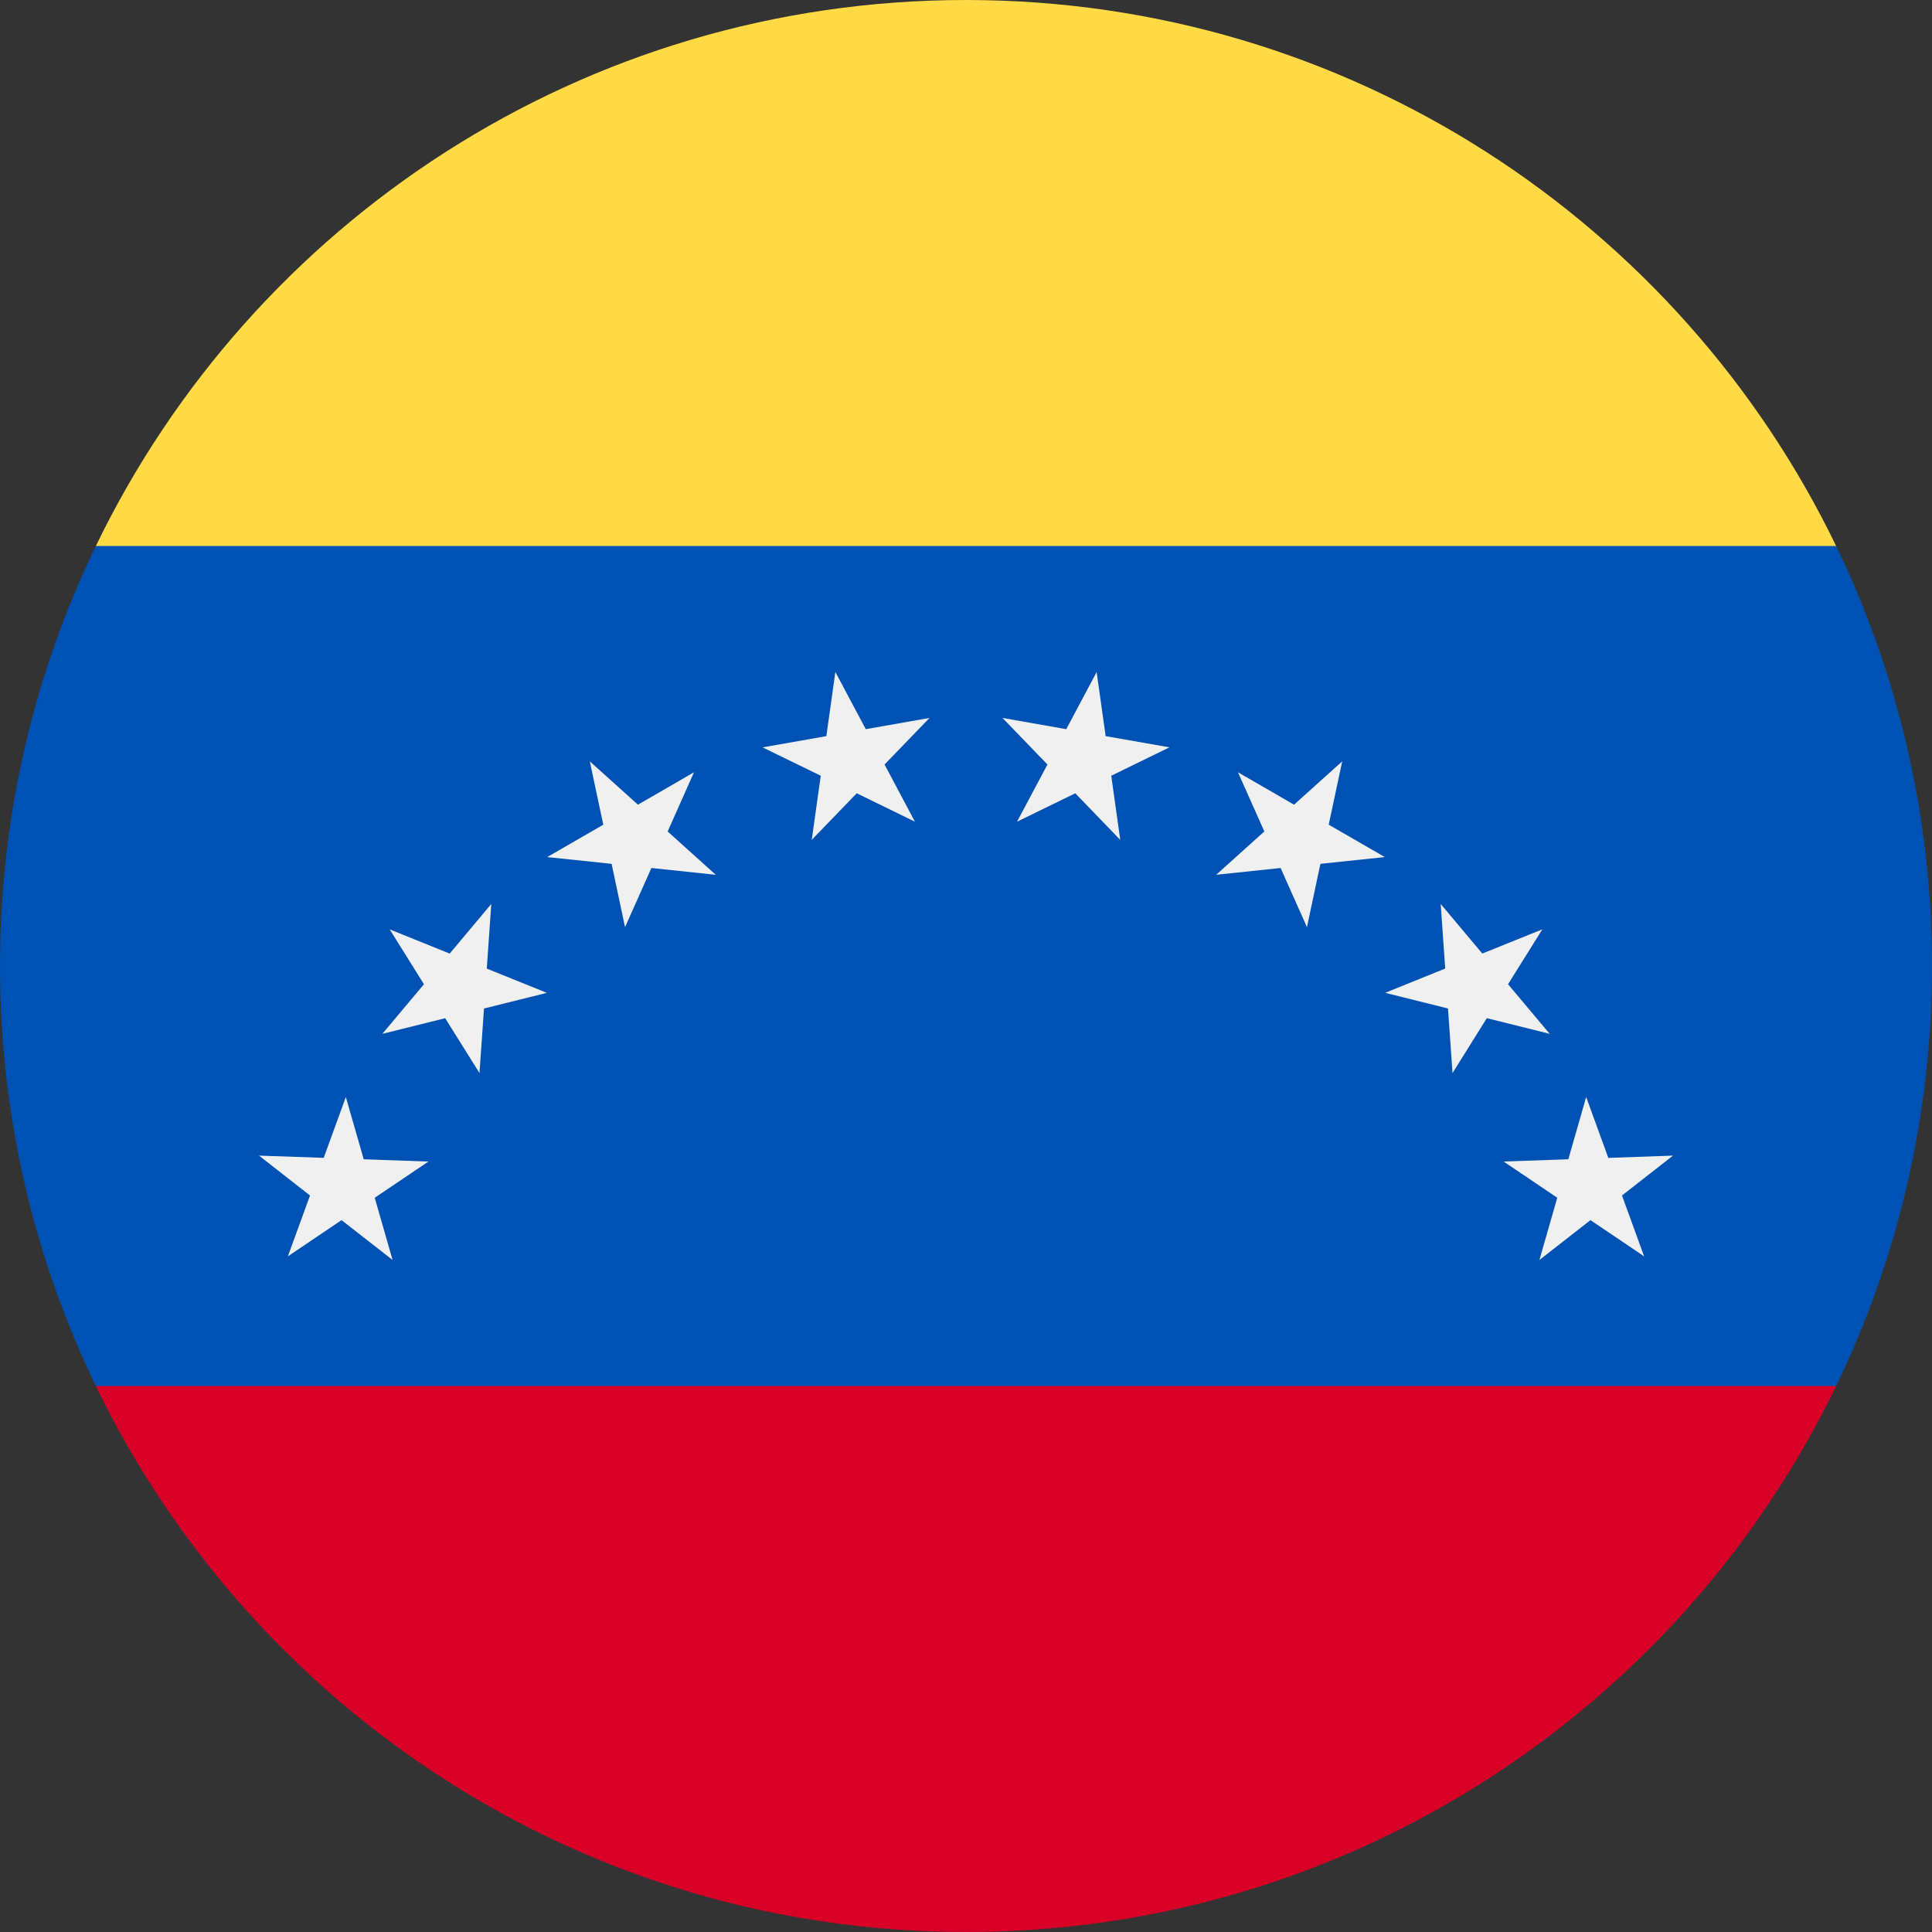 <svg width="50" height="50" viewBox="0 0 50 50" fill="none" xmlns="http://www.w3.org/2000/svg">
<rect x="0" y="0" width="50" height="50" fill="#333333" stroke="none"/>
<g clip-path="url(#clip0_13759_121668)">
<path d="M47.519 35.87C49.109 32.583 50 28.896 50 25C50 21.104 49.109 17.417 47.519 14.13L25 11.957L2.481 14.13C0.891 17.417 0 21.104 0 25C0 28.896 0.891 32.583 2.481 35.87L25 38.044L47.519 35.87Z" fill="#0052B4"/>
<path d="M25 50C34.911 50 43.476 44.232 47.519 35.87H2.481C6.524 44.232 15.088 50 25 50Z" fill="#D80027"/>
<path d="M43.297 29.907L41.977 30.939L42.55 32.514L41.161 31.577L39.84 32.608L40.302 30.997L38.913 30.06L40.588 30.002L41.05 28.391L41.623 29.966L43.297 29.907Z" fill="#F0F0F0"/>
<path d="M39.916 24.051L39.028 25.472L40.105 26.755L38.479 26.35L37.591 27.771L37.474 26.1L35.848 25.694L37.402 25.066L37.285 23.395L38.362 24.678L39.916 24.051Z" fill="#F0F0F0"/>
<path d="M34.736 19.704L34.387 21.343L35.839 22.181L34.172 22.356L33.824 23.995L33.142 22.464L31.475 22.639L32.721 21.518L32.039 19.987L33.49 20.825L34.736 19.704Z" fill="#F0F0F0"/>
<path d="M28.381 17.391L28.614 19.051L30.265 19.341L28.759 20.076L28.992 21.736L27.828 20.53L26.321 21.265L27.108 19.785L25.944 18.58L27.595 18.871L28.381 17.391Z" fill="#F0F0F0"/>
<path d="M21.619 17.391L22.406 18.871L24.056 18.58L22.892 19.785L23.678 21.265L22.172 20.53L21.008 21.735L21.241 20.076L19.735 19.342L21.386 19.051L21.619 17.391Z" fill="#F0F0F0"/>
<path d="M15.264 19.704L16.51 20.825L17.96 19.987L17.279 21.519L18.524 22.64L16.858 22.464L16.176 23.995L15.828 22.356L14.162 22.181L15.613 21.343L15.264 19.704Z" fill="#F0F0F0"/>
<path d="M10.084 24.051L11.638 24.679L12.714 23.395L12.598 25.067L14.152 25.695L12.526 26.1L12.409 27.771L11.521 26.351L9.895 26.756L10.972 25.472L10.084 24.051Z" fill="#F0F0F0"/>
<path d="M6.703 29.907L8.378 29.965L8.95 28.391L9.413 30.002L11.087 30.061L9.698 30.998L10.16 32.608L8.839 31.577L7.45 32.514L8.023 30.939L6.703 29.907Z" fill="#F0F0F0"/>
<path d="M47.519 14.13C43.476 5.768 34.911 0 25 0C15.088 0 6.524 5.768 2.481 14.13H47.519Z" fill="#FFDA44"/>
</g>
<defs>
<clipPath id="clip0_13759_121668">
<rect width="50" height="50" fill="white"/>
</clipPath>
</defs>
</svg>

